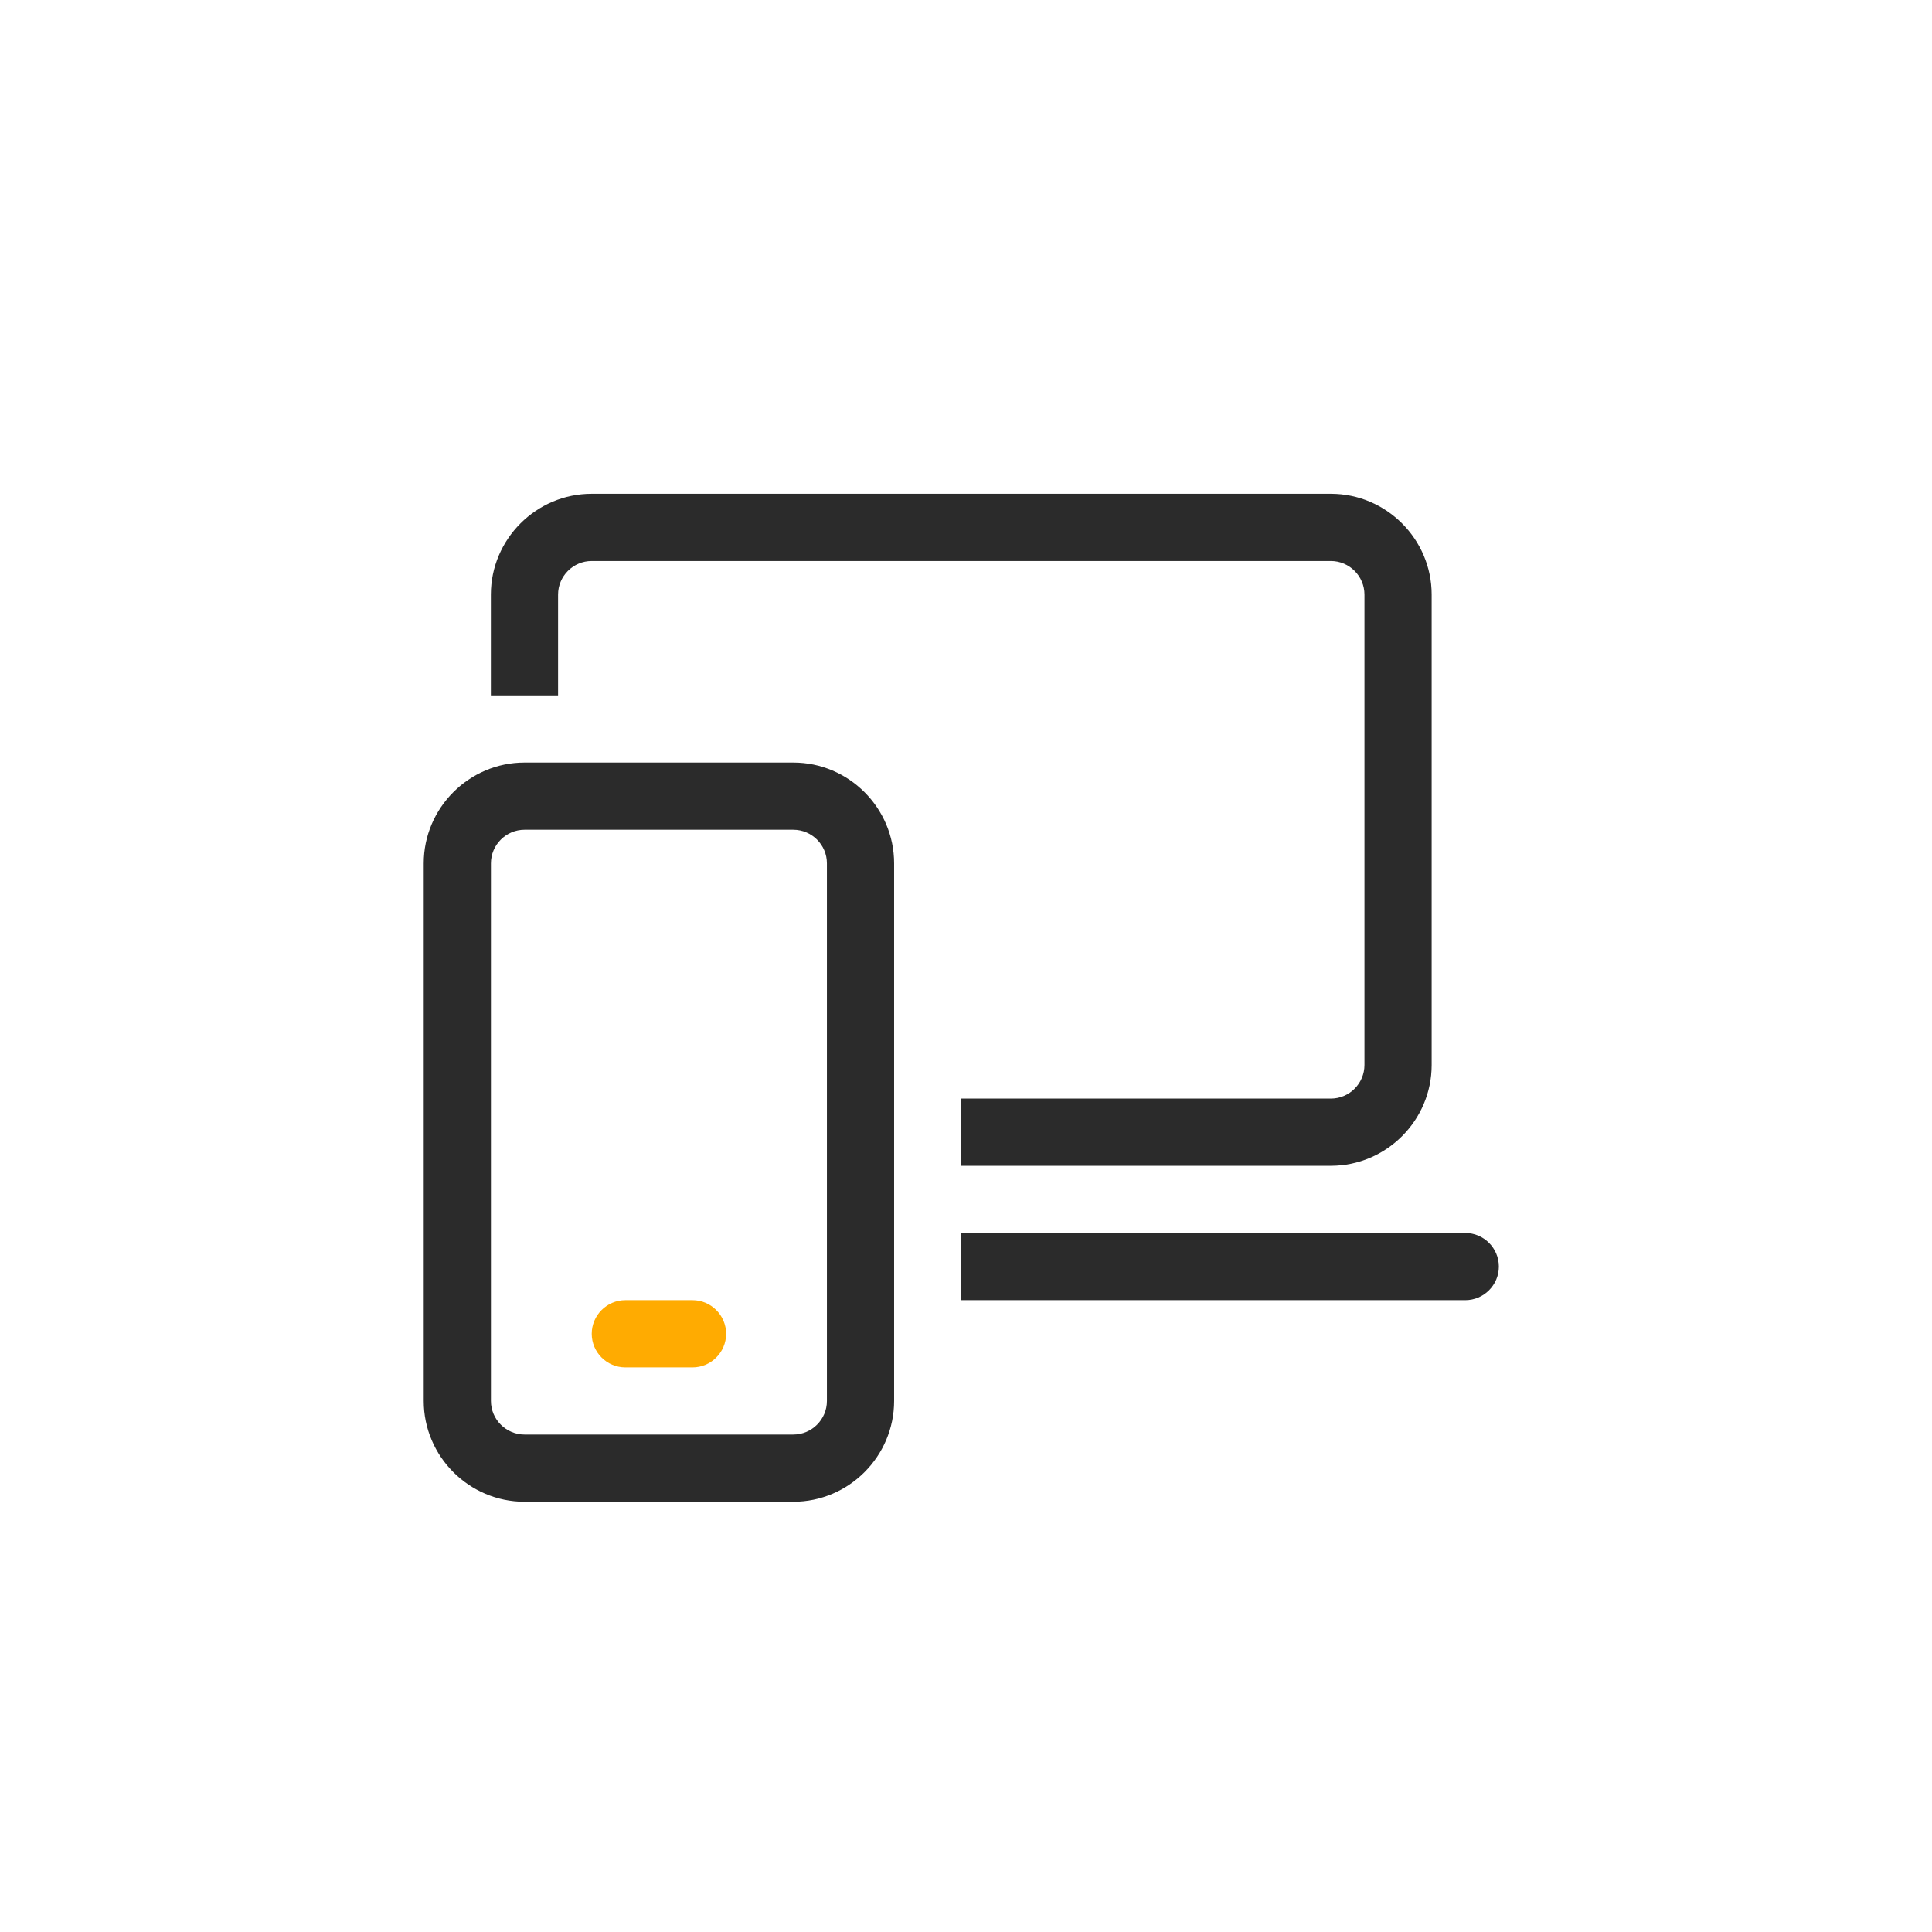 <svg width="69" height="69" viewBox="0 0 69 69" fill="none" xmlns="http://www.w3.org/2000/svg">
<path d="M17.531 21.235C17.531 19.255 19.151 17.635 21.131 17.635H47.531C49.511 17.635 51.131 19.255 51.131 21.235V38.035C51.131 40.015 49.511 41.635 47.531 41.635H34.331V39.235H47.531C48.191 39.235 48.731 38.695 48.731 38.035V21.235C48.731 20.575 48.191 20.035 47.531 20.035H21.131C20.471 20.035 19.931 20.575 19.931 21.235V24.835H17.531V21.235ZM34.331 46.435H52.331C52.991 46.435 53.531 45.895 53.531 45.235C53.531 44.575 52.991 44.035 52.331 44.035H34.331V46.435Z" fill="#2B2B2B"/>
<path d="M15.133 30.834C15.133 28.854 16.753 27.234 18.733 27.234H28.333C30.313 27.234 31.933 28.854 31.933 30.834V50.034C31.933 52.014 30.313 53.634 28.333 53.634H18.733C16.753 53.634 15.133 52.014 15.133 50.034V30.834ZM18.733 29.634C18.073 29.634 17.533 30.174 17.533 30.834V50.034C17.533 50.694 18.073 51.234 18.733 51.234H28.333C28.993 51.234 29.533 50.694 29.533 50.034V30.834C29.533 30.174 28.993 29.634 28.333 29.634H18.733Z" fill="#2B2B2B"/>
<path d="M22.333 46.435C21.673 46.435 21.133 46.975 21.133 47.636C21.133 48.295 21.673 48.836 22.333 48.836H24.733C25.393 48.836 25.933 48.295 25.933 47.636C25.933 46.975 25.393 46.435 24.733 46.435H22.333Z" fill="#FFAB01"/>
</svg>
